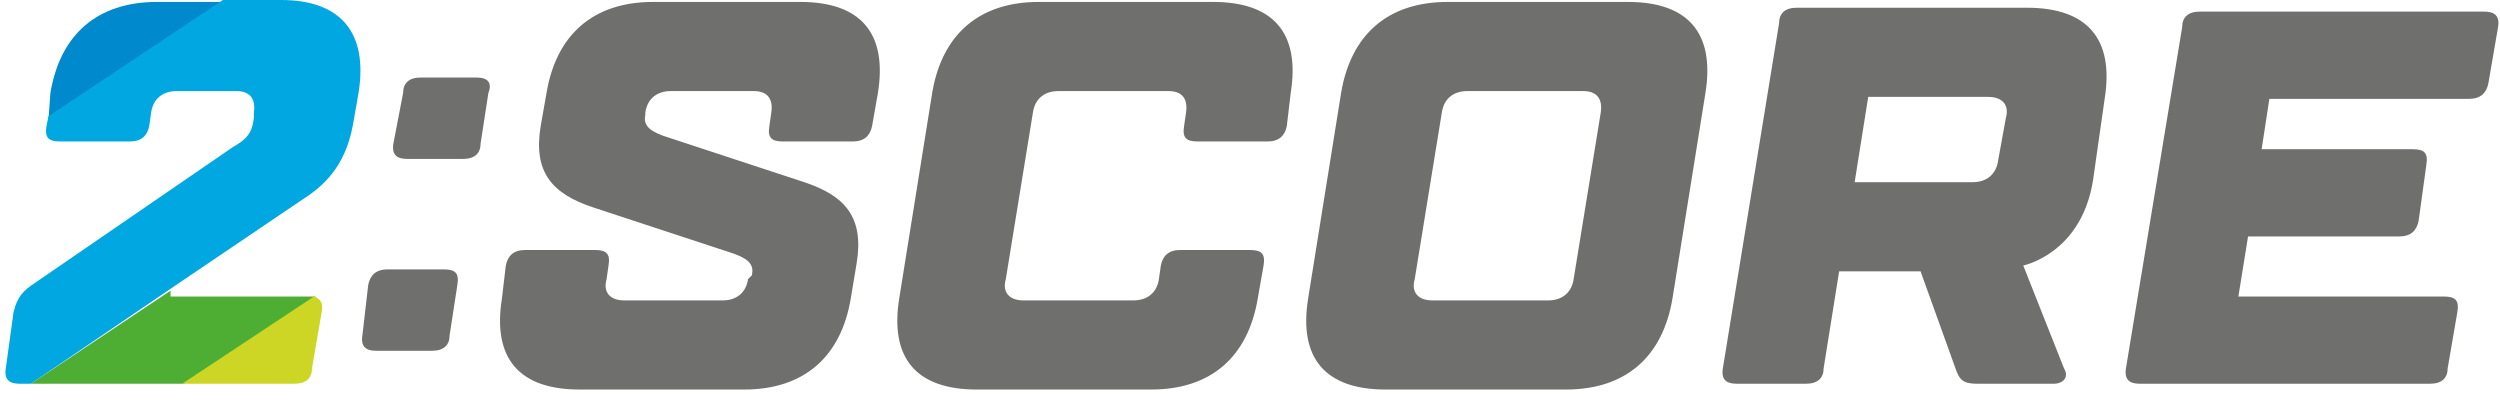 <svg xmlns="http://www.w3.org/2000/svg" width="129" height="21" viewBox="0 0 129 21">
  <g id="Page-1" fill="none" fill-rule="evenodd" stroke="none" stroke-width="1">
    <g id="Artboard" fill-rule="nonzero" transform="translate(-89 -66)">
      <g id="2score-logo" transform="translate(89 66)">
        <path id="Shape" fill="#6F6F6E" d="M109.7 19C109.6 19.6 109.9 19.8 110.4 19.8L125.4 19.8C126 19.8 126.3 19.5 126.3 19L126.8 16.1C126.9 15.5 126.7 15.3 126.1 15.3L115.5 15.3 116 12.2 123.8 12.2C124.4 12.2 124.7 11.9 124.8 11.4L125.2 8.5C125.3 7.9 125.1 7.7 124.5 7.7L116.7 7.7 117.1 5.1 127.4 5.1C128 5.1 128.3 4.8 128.4 4.3L128.9 1.4C129 .8 128.7.6 128.2.6L113.5.6C112.9.6 112.6.9 112.6 1.4L109.7 19zM102.6 5C103.3 5 103.7 5.4 103.5 6.1L103.1 8.3C103 9 102.5 9.4 101.8 9.4L95.7 9.4 96.4 5 102.6 5zM88.9 19C88.8 19.6 89.1 19.8 89.6 19.8L93.2 19.8C93.8 19.8 94.1 19.5 94.1 19L94.9 14 99.1 14 100.9 19C101.1 19.6 101.3 19.8 102 19.8L106 19.8C106.4 19.8 106.8 19.5 106.5 19L104.4 13.7C104.4 13.7 107.4 13.1 108 9.3L108.6 5.1C109.1 2 107.7.4 104.6.4L92.7.4C92.1.4 91.8.7 91.8 1.2L88.9 19zM88 4.8C88.5 1.7 87.1.1 84 .1L74.7.1C71.6.1 69.7 1.8 69.2 4.8L67.5 15.4C67 18.5 68.4 20.1 71.5 20.1L80.8 20.1C83.9 20.1 85.8 18.4 86.3 15.4L88 4.8zM81.2 14.4C81.1 15.1 80.6 15.5 79.9 15.5L73.9 15.5C73.2 15.5 72.8 15.1 73 14.4L74.4 5.8C74.5 5.1 75 4.7 75.7 4.7L81.7 4.7C82.4 4.7 82.7 5.1 82.6 5.8L81.2 14.4zM66.6 4.8C67.1 1.7 65.7.1 62.6.1L53.6.1C50.5.1 48.6 1.8 48.1 4.8L46.4 15.4C45.9 18.5 47.3 20.1 50.4 20.1L59.4 20.1C62.5 20.1 64.4 18.4 64.9 15.4L65.2 13.7C65.3 13.1 65.1 12.9 64.5 12.9L60.9 12.9C60.3 12.9 60 13.2 59.9 13.7L59.8 14.4C59.7 15.1 59.2 15.5 58.5 15.5L52.8 15.5C52.1 15.5 51.7 15.1 51.9 14.4L53.3 5.8C53.4 5.1 53.9 4.7 54.6 4.7L60.3 4.7C61 4.7 61.3 5.1 61.2 5.8L61.1 6.5C61 7.1 61.2 7.3 61.8 7.3L65.4 7.3C66 7.3 66.3 7 66.4 6.5L66.6 4.8zM38.6 14.4C38.5 15.1 38 15.5 37.3 15.5L32.2 15.5C31.5 15.5 31.1 15.1 31.3 14.4L31.4 13.7C31.5 13.1 31.3 12.9 30.7 12.9L27.1 12.9C26.5 12.9 26.2 13.2 26.1 13.7L25.9 15.4C25.4 18.5 26.8 20.1 29.9 20.1L38.4 20.1C41.5 20.1 43.4 18.4 43.9 15.4L44.2 13.6C44.6 11.2 43.6 10.1 41.5 9.4L34.2 7C33.4 6.7 33.2 6.4 33.3 5.9L33.3 5.8C33.4 5.1 33.9 4.7 34.6 4.7L38.9 4.7C39.6 4.7 39.9 5.1 39.8 5.8L39.7 6.5C39.6 7.1 39.8 7.3 40.4 7.3L44 7.3C44.6 7.3 44.9 7 45 6.5L45.3 4.8C45.8 1.7 44.4.1 41.3.1L33.7.1C30.6.1 28.7 1.8 28.2 4.8L27.9 6.5C27.5 8.9 28.5 10 30.6 10.7L37.9 13.1C38.7 13.4 38.9 13.7 38.8 14.2L38.6 14.4zM20.3 7.4C20.2 8 20.5 8.2 21 8.2L23.9 8.2C24.5 8.2 24.8 7.9 24.8 7.4L25.2 4.8C25.4 4.3 25.2 4 24.6 4L21.7 4C21.1 4 20.8 4.3 20.8 4.8L20.3 7.4zM18.7 17.3C18.6 17.9 18.9 18.1 19.4 18.1L22.3 18.1C22.9 18.1 23.2 17.8 23.2 17.3L23.6 14.7C23.7 14.1 23.5 13.9 22.9 13.9L20 13.9C19.4 13.9 19.1 14.2 19 14.7L18.7 17.3z"/>
        <path id="Path" fill="#0089CD" d="M11.5,0.1 L8.1,0.1 C5,0.1 3.1,1.8 2.6,4.8 L2.5,6.2 L11.5,0.1 Z"/>
        <path id="Path" fill="#00A7E1" d="M1.6,19.8 L8.8,14.9 L8.8,14.9 L15.6,10.3 C16.7,9.6 17.8,8.6 18.2,6.5 L18.5,4.8 C19,1.7 17.6,0 14.5,0 L11.5,0 L2.5,6 L2.4,6.5 C2.3,7.1 2.5,7.3 3.1,7.3 L6.7,7.3 C7.3,7.3 7.6,7 7.7,6.5 L7.8,5.8 C7.9,5.1 8.4,4.7 9.1,4.7 L12.2,4.7 C12.9,4.7 13.2,5.1 13.1,5.8 L13.1,6.1 C13,6.9 12.7,7.2 12,7.6 L1.8,14.6 C1.2,15 0.9,15.3 0.7,16.1 L0.3,19 C0.2,19.6 0.5,19.8 1,19.8 L1.6,19.8 Z"/>
        <path id="Path" fill="#4EAD33" d="M16,15.3 L8.8,15.3 L8.8,15 L11.8,13 L1.6,19.8 L9.5,19.8 L16.3,15.3 C16.2,15.3 16.1,15.3 16,15.3"/>
        <path id="Path" fill="#CDD624" d="M16.6,16.1 C16.7,15.6 16.5,15.4 16.2,15.3 L9.4,19.8 L15.2,19.8 C15.8,19.8 16.1,19.5 16.1,19 L16.6,16.1 Z"/>
      </g>
    </g>
  </g>
</svg>
